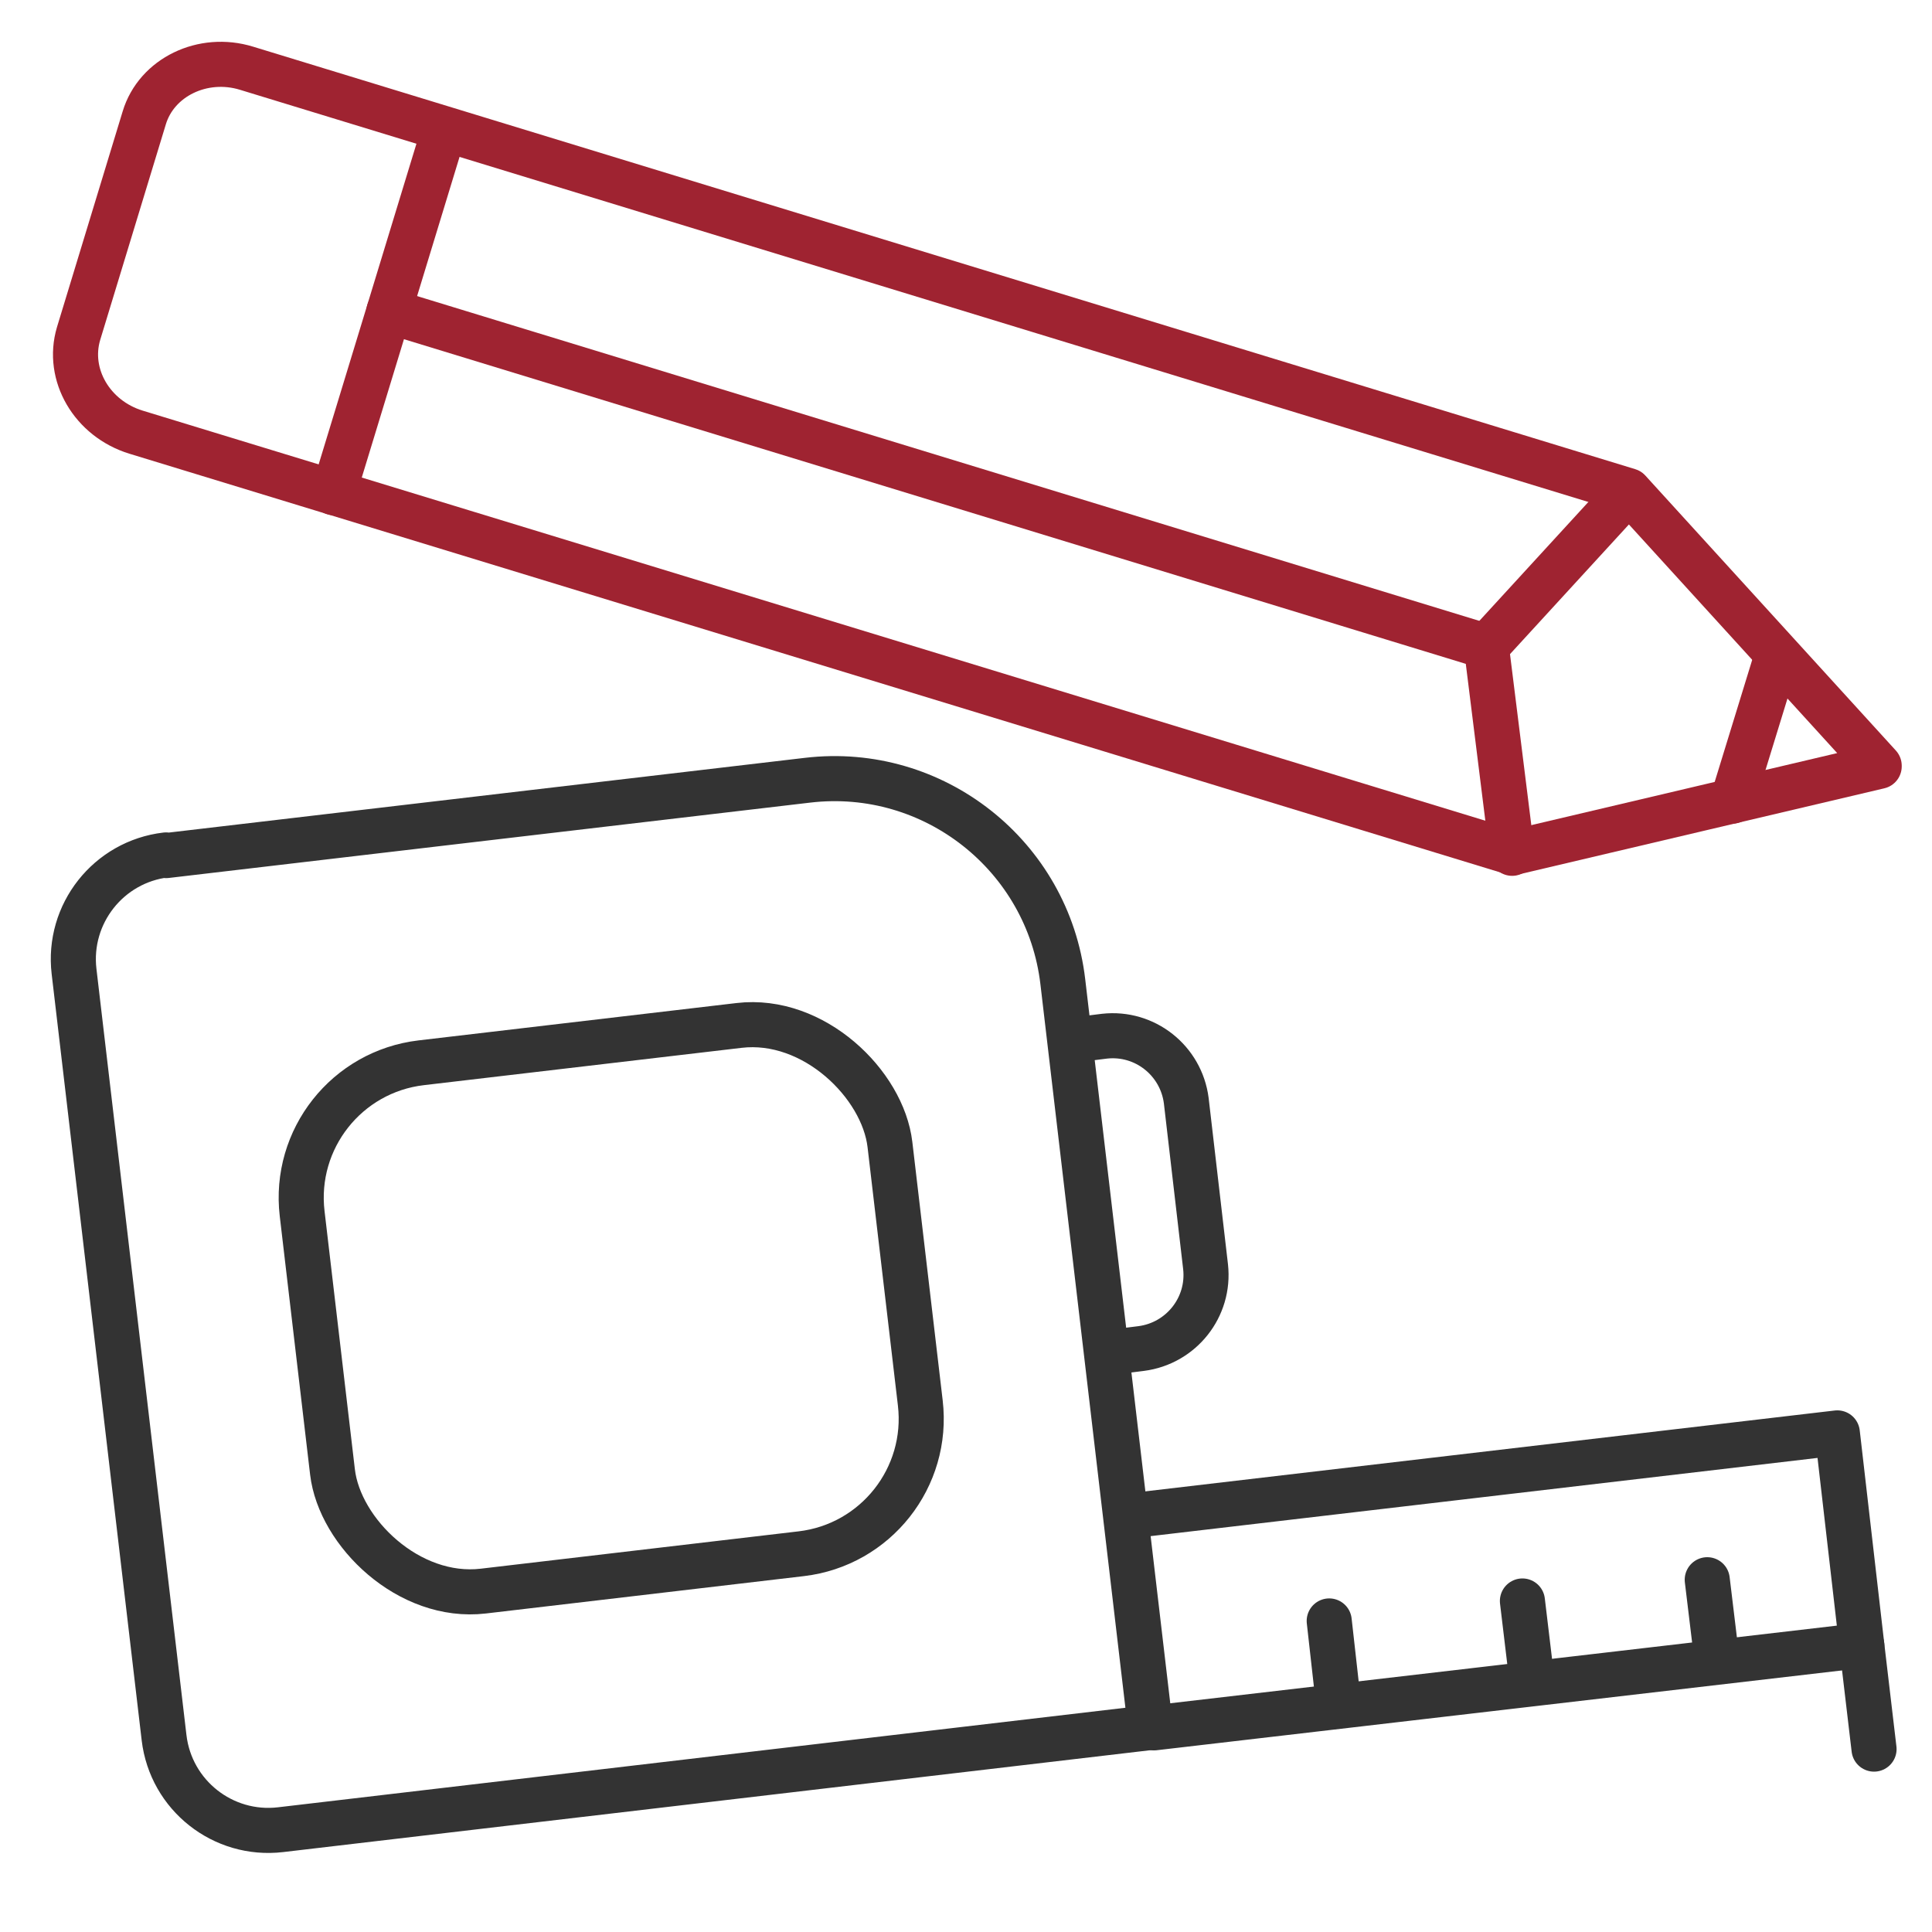 <?xml version="1.0" encoding="UTF-8"?>
<svg xmlns="http://www.w3.org/2000/svg" width="300" height="300" version="1.1" viewBox="0 0 300 300">
  <defs>
    <style>
      .cls-1 {
        stroke: #333;
      }

      .cls-1, .cls-2 {
        fill: none;
        stroke-linecap: round;
        stroke-linejoin: round;
        stroke-width: 7px;
      }

      .cls-2 {
        stroke: #9f2331;
      }
    </style>
  </defs>
  <g>
    <g id="Calque_1">
      <path class="cls-1" d="M34.2,125.4h100.3c19.7,0,35.7,16,35.7,35.7v116.6H34.2c-9,0-16.3-7.3-16.3-16.3v-119.8c0-9,7.3-16.3,16.3-16.3Z" transform="translate(-22.8 12.3) rotate(-6.7)"></path>
      <polyline class="cls-1" points="179.2 268.3 289.1 255.5 285.3 222.5 175.3 235.4"></polyline>
      <line class="cls-1" x1="206.4" y1="251.7" x2="207.7" y2="263.3"></line>
      <line class="cls-1" x1="236.4" y1="248.6" x2="237.8" y2="260.3"></line>
      <line class="cls-1" x1="265.1" y1="245.3" x2="266.5" y2="256.9"></line>
      <line class="cls-1" x1="289.1" y1="255.5" x2="291" y2="271.6"></line>
      <rect class="cls-1" x="48.9" y="161.9" width="91.9" height="82.6" rx="21.1" ry="21.1" transform="translate(-23 12.4) rotate(-6.7)"></rect>
      <path class="cls-1" d="M166.7,161.5l4.8-.6c6.3-.7,11.9,3.8,12.7,10l3,25.8c.7,6.3-3.8,11.9-10,12.7l-4.8.6"></path>
      <path class="cls-2" d="M291.8,119l-56.9,13.4L21.1,67.1c-6.8-2.1-10.8-8.9-8.9-15.3l10.2-33.5c1.9-6.3,9.1-9.8,15.9-7.7l214.6,65.6,38.9,42.7Z"></path>
      <line class="cls-2" x1="51.8" y1="76.5" x2="69" y2="20.1"></line>
      <polyline class="cls-2" points="60.4 48.3 230.8 100.4 234.8 132.5"></polyline>
      <line class="cls-2" x1="230.8" y1="100.4" x2="252.9" y2="76.3"></line>
      <line class="cls-2" x1="269" y1="124.4" x2="275.7" y2="102.6"></line>
    </g>
  </g>
</svg>
